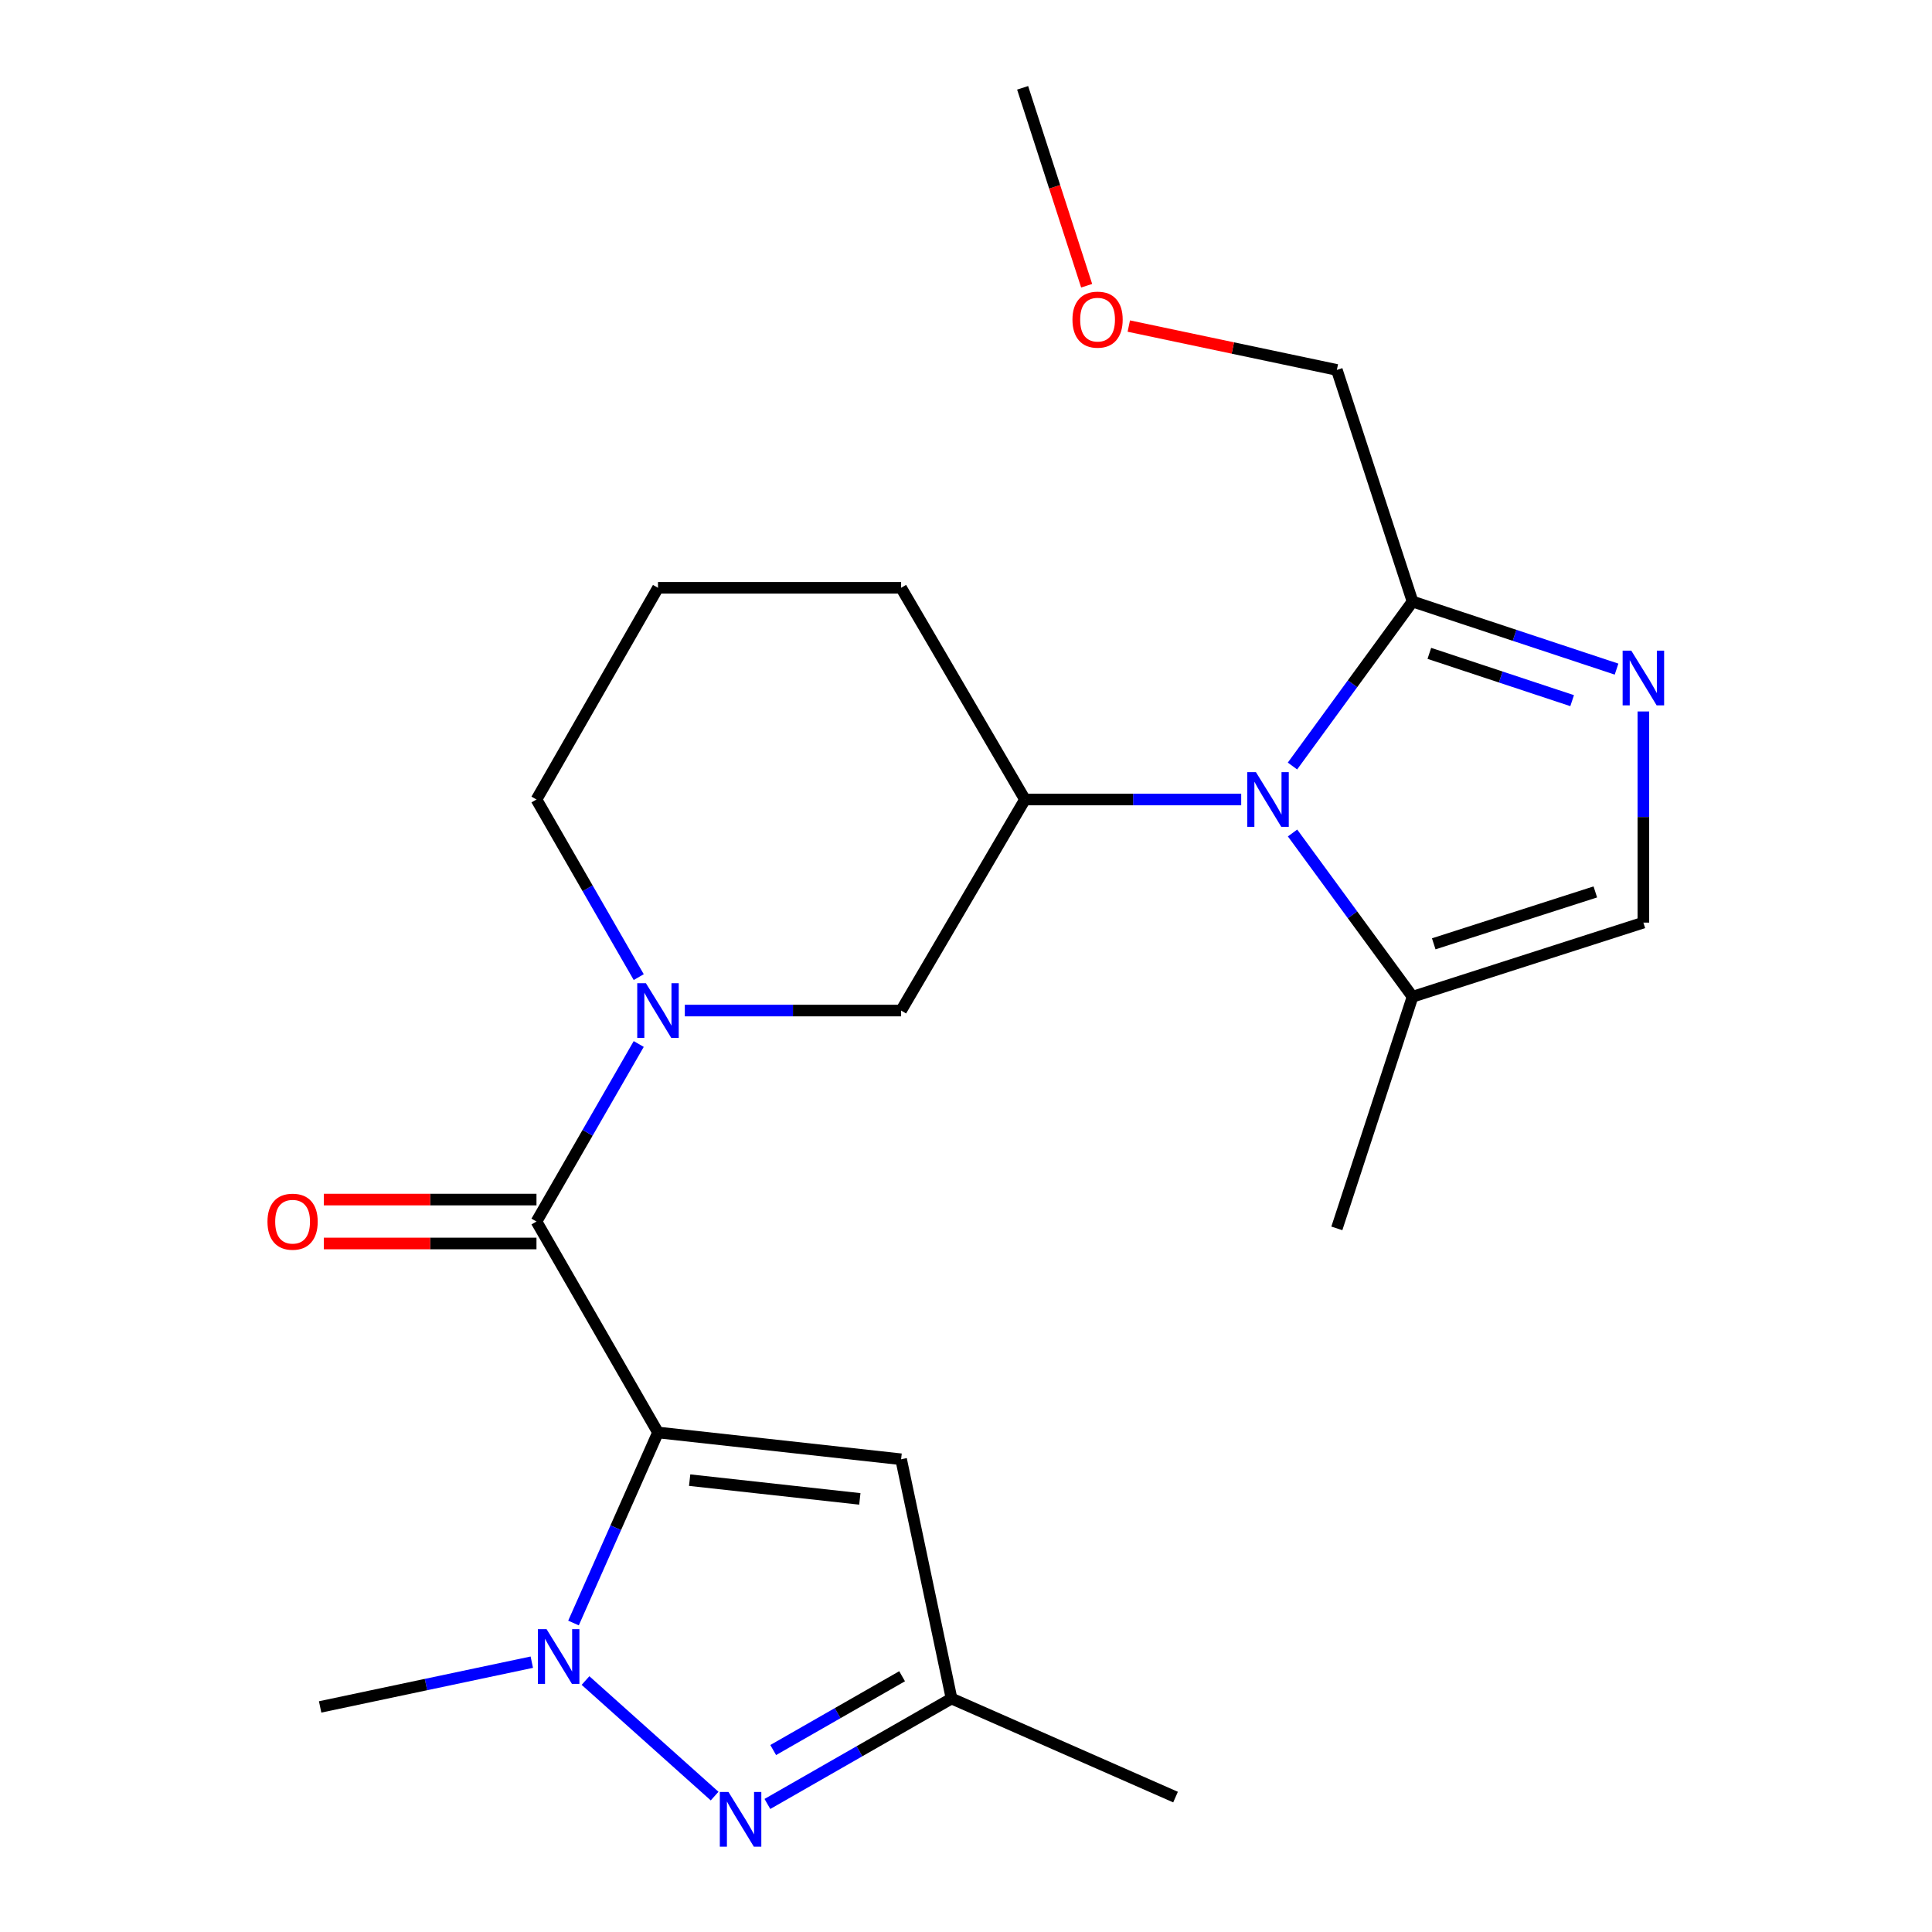 <?xml version='1.0' encoding='iso-8859-1'?>
<svg version='1.1' baseProfile='full'
              xmlns='http://www.w3.org/2000/svg'
                      xmlns:rdkit='http://www.rdkit.org/xml'
                      xmlns:xlink='http://www.w3.org/1999/xlink'
                  xml:space='preserve'
width='1000px' height='1000px' viewBox='0 0 1000 1000'>
<!-- END OF HEADER -->
<rect style='opacity:1.0;fill:#FFFFFF;stroke:none' width='1000' height='1000' x='0' y='0'> </rect>
<path class='bond-0' d='M 340.575,741.447 L 318.708,790.759' style='fill:none;fill-rule:evenodd;stroke:#000000;stroke-width:6px;stroke-linecap:butt;stroke-linejoin:miter;stroke-opacity:1' />
<path class='bond-0' d='M 318.708,790.759 L 296.842,840.071' style='fill:none;fill-rule:evenodd;stroke:#0000FF;stroke-width:6px;stroke-linecap:butt;stroke-linejoin:miter;stroke-opacity:1' />
<path class='bond-1' d='M 340.575,741.447 L 277.679,632.261' style='fill:none;fill-rule:evenodd;stroke:#000000;stroke-width:6px;stroke-linecap:butt;stroke-linejoin:miter;stroke-opacity:1' />
<path class='bond-6' d='M 340.575,741.447 L 466.416,755.312' style='fill:none;fill-rule:evenodd;stroke:#000000;stroke-width:6px;stroke-linecap:butt;stroke-linejoin:miter;stroke-opacity:1' />
<path class='bond-6' d='M 356.962,766.119 L 445.051,775.824' style='fill:none;fill-rule:evenodd;stroke:#000000;stroke-width:6px;stroke-linecap:butt;stroke-linejoin:miter;stroke-opacity:1' />
<path class='bond-3' d='M 303.056,869.842 L 369.884,929.653' style='fill:none;fill-rule:evenodd;stroke:#0000FF;stroke-width:6px;stroke-linecap:butt;stroke-linejoin:miter;stroke-opacity:1' />
<path class='bond-15' d='M 275.262,860.34 L 220.482,871.921' style='fill:none;fill-rule:evenodd;stroke:#0000FF;stroke-width:6px;stroke-linecap:butt;stroke-linejoin:miter;stroke-opacity:1' />
<path class='bond-15' d='M 220.482,871.921 L 165.702,883.502' style='fill:none;fill-rule:evenodd;stroke:#000000;stroke-width:6px;stroke-linecap:butt;stroke-linejoin:miter;stroke-opacity:1' />
<path class='bond-4' d='M 277.679,632.261 L 304.142,586.317' style='fill:none;fill-rule:evenodd;stroke:#000000;stroke-width:6px;stroke-linecap:butt;stroke-linejoin:miter;stroke-opacity:1' />
<path class='bond-4' d='M 304.142,586.317 L 330.604,540.372' style='fill:none;fill-rule:evenodd;stroke:#0000FF;stroke-width:6px;stroke-linecap:butt;stroke-linejoin:miter;stroke-opacity:1' />
<path class='bond-13' d='M 277.679,620.897 L 222.64,620.897' style='fill:none;fill-rule:evenodd;stroke:#000000;stroke-width:6px;stroke-linecap:butt;stroke-linejoin:miter;stroke-opacity:1' />
<path class='bond-13' d='M 222.64,620.897 L 167.602,620.897' style='fill:none;fill-rule:evenodd;stroke:#FF0000;stroke-width:6px;stroke-linecap:butt;stroke-linejoin:miter;stroke-opacity:1' />
<path class='bond-13' d='M 277.679,643.625 L 222.64,643.625' style='fill:none;fill-rule:evenodd;stroke:#000000;stroke-width:6px;stroke-linecap:butt;stroke-linejoin:miter;stroke-opacity:1' />
<path class='bond-13' d='M 222.64,643.625 L 167.602,643.625' style='fill:none;fill-rule:evenodd;stroke:#FF0000;stroke-width:6px;stroke-linecap:butt;stroke-linejoin:miter;stroke-opacity:1' />
<path class='bond-2' d='M 642.443,413.825 L 586.483,413.825' style='fill:none;fill-rule:evenodd;stroke:#0000FF;stroke-width:6px;stroke-linecap:butt;stroke-linejoin:miter;stroke-opacity:1' />
<path class='bond-2' d='M 586.483,413.825 L 530.524,413.825' style='fill:none;fill-rule:evenodd;stroke:#000000;stroke-width:6px;stroke-linecap:butt;stroke-linejoin:miter;stroke-opacity:1' />
<path class='bond-7' d='M 668.98,396.493 L 700.055,353.925' style='fill:none;fill-rule:evenodd;stroke:#0000FF;stroke-width:6px;stroke-linecap:butt;stroke-linejoin:miter;stroke-opacity:1' />
<path class='bond-7' d='M 700.055,353.925 L 731.131,311.356' style='fill:none;fill-rule:evenodd;stroke:#000000;stroke-width:6px;stroke-linecap:butt;stroke-linejoin:miter;stroke-opacity:1' />
<path class='bond-9' d='M 669.021,431.149 L 700.076,473.532' style='fill:none;fill-rule:evenodd;stroke:#0000FF;stroke-width:6px;stroke-linecap:butt;stroke-linejoin:miter;stroke-opacity:1' />
<path class='bond-9' d='M 700.076,473.532 L 731.131,515.915' style='fill:none;fill-rule:evenodd;stroke:#000000;stroke-width:6px;stroke-linecap:butt;stroke-linejoin:miter;stroke-opacity:1' />
<path class='bond-23' d='M 397.203,933.726 L 444.86,906.442' style='fill:none;fill-rule:evenodd;stroke:#0000FF;stroke-width:6px;stroke-linecap:butt;stroke-linejoin:miter;stroke-opacity:1' />
<path class='bond-23' d='M 444.86,906.442 L 492.516,879.159' style='fill:none;fill-rule:evenodd;stroke:#000000;stroke-width:6px;stroke-linecap:butt;stroke-linejoin:miter;stroke-opacity:1' />
<path class='bond-23' d='M 400.207,905.816 L 433.567,886.717' style='fill:none;fill-rule:evenodd;stroke:#0000FF;stroke-width:6px;stroke-linecap:butt;stroke-linejoin:miter;stroke-opacity:1' />
<path class='bond-23' d='M 433.567,886.717 L 466.927,867.619' style='fill:none;fill-rule:evenodd;stroke:#000000;stroke-width:6px;stroke-linecap:butt;stroke-linejoin:miter;stroke-opacity:1' />
<path class='bond-12' d='M 354.461,523.062 L 410.438,523.062' style='fill:none;fill-rule:evenodd;stroke:#0000FF;stroke-width:6px;stroke-linecap:butt;stroke-linejoin:miter;stroke-opacity:1' />
<path class='bond-12' d='M 410.438,523.062 L 466.416,523.062' style='fill:none;fill-rule:evenodd;stroke:#000000;stroke-width:6px;stroke-linecap:butt;stroke-linejoin:miter;stroke-opacity:1' />
<path class='bond-14' d='M 330.607,505.751 L 304.143,459.788' style='fill:none;fill-rule:evenodd;stroke:#0000FF;stroke-width:6px;stroke-linecap:butt;stroke-linejoin:miter;stroke-opacity:1' />
<path class='bond-14' d='M 304.143,459.788 L 277.679,413.825' style='fill:none;fill-rule:evenodd;stroke:#000000;stroke-width:6px;stroke-linecap:butt;stroke-linejoin:miter;stroke-opacity:1' />
<path class='bond-5' d='M 836.722,346.33 L 783.926,328.843' style='fill:none;fill-rule:evenodd;stroke:#0000FF;stroke-width:6px;stroke-linecap:butt;stroke-linejoin:miter;stroke-opacity:1' />
<path class='bond-5' d='M 783.926,328.843 L 731.131,311.356' style='fill:none;fill-rule:evenodd;stroke:#000000;stroke-width:6px;stroke-linecap:butt;stroke-linejoin:miter;stroke-opacity:1' />
<path class='bond-5' d='M 813.737,362.66 L 776.78,350.419' style='fill:none;fill-rule:evenodd;stroke:#0000FF;stroke-width:6px;stroke-linecap:butt;stroke-linejoin:miter;stroke-opacity:1' />
<path class='bond-5' d='M 776.78,350.419 L 739.823,338.178' style='fill:none;fill-rule:evenodd;stroke:#000000;stroke-width:6px;stroke-linecap:butt;stroke-linejoin:miter;stroke-opacity:1' />
<path class='bond-25' d='M 850.608,368.255 L 850.608,422.898' style='fill:none;fill-rule:evenodd;stroke:#0000FF;stroke-width:6px;stroke-linecap:butt;stroke-linejoin:miter;stroke-opacity:1' />
<path class='bond-25' d='M 850.608,422.898 L 850.608,477.541' style='fill:none;fill-rule:evenodd;stroke:#000000;stroke-width:6px;stroke-linecap:butt;stroke-linejoin:miter;stroke-opacity:1' />
<path class='bond-11' d='M 466.416,755.312 L 492.516,879.159' style='fill:none;fill-rule:evenodd;stroke:#000000;stroke-width:6px;stroke-linecap:butt;stroke-linejoin:miter;stroke-opacity:1' />
<path class='bond-16' d='M 731.131,311.356 L 691.949,191.474' style='fill:none;fill-rule:evenodd;stroke:#000000;stroke-width:6px;stroke-linecap:butt;stroke-linejoin:miter;stroke-opacity:1' />
<path class='bond-8' d='M 530.524,413.825 L 466.416,523.062' style='fill:none;fill-rule:evenodd;stroke:#000000;stroke-width:6px;stroke-linecap:butt;stroke-linejoin:miter;stroke-opacity:1' />
<path class='bond-24' d='M 530.524,413.825 L 466.416,304.247' style='fill:none;fill-rule:evenodd;stroke:#000000;stroke-width:6px;stroke-linecap:butt;stroke-linejoin:miter;stroke-opacity:1' />
<path class='bond-10' d='M 731.131,515.915 L 850.608,477.541' style='fill:none;fill-rule:evenodd;stroke:#000000;stroke-width:6px;stroke-linecap:butt;stroke-linejoin:miter;stroke-opacity:1' />
<path class='bond-10' d='M 742.102,488.519 L 825.736,461.657' style='fill:none;fill-rule:evenodd;stroke:#000000;stroke-width:6px;stroke-linecap:butt;stroke-linejoin:miter;stroke-opacity:1' />
<path class='bond-18' d='M 731.131,515.915 L 691.949,635.809' style='fill:none;fill-rule:evenodd;stroke:#000000;stroke-width:6px;stroke-linecap:butt;stroke-linejoin:miter;stroke-opacity:1' />
<path class='bond-21' d='M 492.516,879.159 L 608.458,930.172' style='fill:none;fill-rule:evenodd;stroke:#000000;stroke-width:6px;stroke-linecap:butt;stroke-linejoin:miter;stroke-opacity:1' />
<path class='bond-19' d='M 277.679,413.825 L 340.575,304.247' style='fill:none;fill-rule:evenodd;stroke:#000000;stroke-width:6px;stroke-linecap:butt;stroke-linejoin:miter;stroke-opacity:1' />
<path class='bond-20' d='M 691.949,191.474 L 638.108,180.122' style='fill:none;fill-rule:evenodd;stroke:#000000;stroke-width:6px;stroke-linecap:butt;stroke-linejoin:miter;stroke-opacity:1' />
<path class='bond-20' d='M 638.108,180.122 L 584.266,168.77' style='fill:none;fill-rule:evenodd;stroke:#FF0000;stroke-width:6px;stroke-linecap:butt;stroke-linejoin:miter;stroke-opacity:1' />
<path class='bond-17' d='M 466.416,304.247 L 340.575,304.247' style='fill:none;fill-rule:evenodd;stroke:#000000;stroke-width:6px;stroke-linecap:butt;stroke-linejoin:miter;stroke-opacity:1' />
<path class='bond-22' d='M 562.45,147.891 L 545.881,96.673' style='fill:none;fill-rule:evenodd;stroke:#FF0000;stroke-width:6px;stroke-linecap:butt;stroke-linejoin:miter;stroke-opacity:1' />
<path class='bond-22' d='M 545.881,96.673 L 529.312,45.455' style='fill:none;fill-rule:evenodd;stroke:#000000;stroke-width:6px;stroke-linecap:butt;stroke-linejoin:miter;stroke-opacity:1' />
<path  class='atom-1' d='M 282.897 843.242
L 292.177 858.242
Q 293.097 859.722, 294.577 862.402
Q 296.057 865.082, 296.137 865.242
L 296.137 843.242
L 299.897 843.242
L 299.897 871.562
L 296.017 871.562
L 286.057 855.162
Q 284.897 853.242, 283.657 851.042
Q 282.457 848.842, 282.097 848.162
L 282.097 871.562
L 278.417 871.562
L 278.417 843.242
L 282.897 843.242
' fill='#0000FF'/>
<path  class='atom-3' d='M 650.068 399.665
L 659.348 414.665
Q 660.268 416.145, 661.748 418.825
Q 663.228 421.505, 663.308 421.665
L 663.308 399.665
L 667.068 399.665
L 667.068 427.985
L 663.188 427.985
L 653.228 411.585
Q 652.068 409.665, 650.828 407.465
Q 649.628 405.265, 649.268 404.585
L 649.268 427.985
L 645.588 427.985
L 645.588 399.665
L 650.068 399.665
' fill='#0000FF'/>
<path  class='atom-4' d='M 377.057 927.515
L 386.337 942.515
Q 387.257 943.995, 388.737 946.675
Q 390.217 949.355, 390.297 949.515
L 390.297 927.515
L 394.057 927.515
L 394.057 955.835
L 390.177 955.835
L 380.217 939.435
Q 379.057 937.515, 377.817 935.315
Q 376.617 933.115, 376.257 932.435
L 376.257 955.835
L 372.577 955.835
L 372.577 927.515
L 377.057 927.515
' fill='#0000FF'/>
<path  class='atom-5' d='M 334.315 508.902
L 343.595 523.902
Q 344.515 525.382, 345.995 528.062
Q 347.475 530.742, 347.555 530.902
L 347.555 508.902
L 351.315 508.902
L 351.315 537.222
L 347.435 537.222
L 337.475 520.822
Q 336.315 518.902, 335.075 516.702
Q 333.875 514.502, 333.515 513.822
L 333.515 537.222
L 329.835 537.222
L 329.835 508.902
L 334.315 508.902
' fill='#0000FF'/>
<path  class='atom-6' d='M 844.348 336.769
L 853.628 351.769
Q 854.548 353.249, 856.028 355.929
Q 857.508 358.609, 857.588 358.769
L 857.588 336.769
L 861.348 336.769
L 861.348 365.089
L 857.468 365.089
L 847.508 348.689
Q 846.348 346.769, 845.108 344.569
Q 843.908 342.369, 843.548 341.689
L 843.548 365.089
L 839.868 365.089
L 839.868 336.769
L 844.348 336.769
' fill='#0000FF'/>
<path  class='atom-14' d='M 138.446 632.341
Q 138.446 625.541, 141.806 621.741
Q 145.166 617.941, 151.446 617.941
Q 157.726 617.941, 161.086 621.741
Q 164.446 625.541, 164.446 632.341
Q 164.446 639.221, 161.046 643.141
Q 157.646 647.021, 151.446 647.021
Q 145.206 647.021, 141.806 643.141
Q 138.446 639.261, 138.446 632.341
M 151.446 643.821
Q 155.766 643.821, 158.086 640.941
Q 160.446 638.021, 160.446 632.341
Q 160.446 626.781, 158.086 623.981
Q 155.766 621.141, 151.446 621.141
Q 147.126 621.141, 144.766 623.941
Q 142.446 626.741, 142.446 632.341
Q 142.446 638.061, 144.766 640.941
Q 147.126 643.821, 151.446 643.821
' fill='#FF0000'/>
<path  class='atom-21' d='M 555.102 165.441
Q 555.102 158.641, 558.462 154.841
Q 561.822 151.041, 568.102 151.041
Q 574.382 151.041, 577.742 154.841
Q 581.102 158.641, 581.102 165.441
Q 581.102 172.321, 577.702 176.241
Q 574.302 180.121, 568.102 180.121
Q 561.862 180.121, 558.462 176.241
Q 555.102 172.361, 555.102 165.441
M 568.102 176.921
Q 572.422 176.921, 574.742 174.041
Q 577.102 171.121, 577.102 165.441
Q 577.102 159.881, 574.742 157.081
Q 572.422 154.241, 568.102 154.241
Q 563.782 154.241, 561.422 157.041
Q 559.102 159.841, 559.102 165.441
Q 559.102 171.161, 561.422 174.041
Q 563.782 176.921, 568.102 176.921
' fill='#FF0000'/>
</svg>
